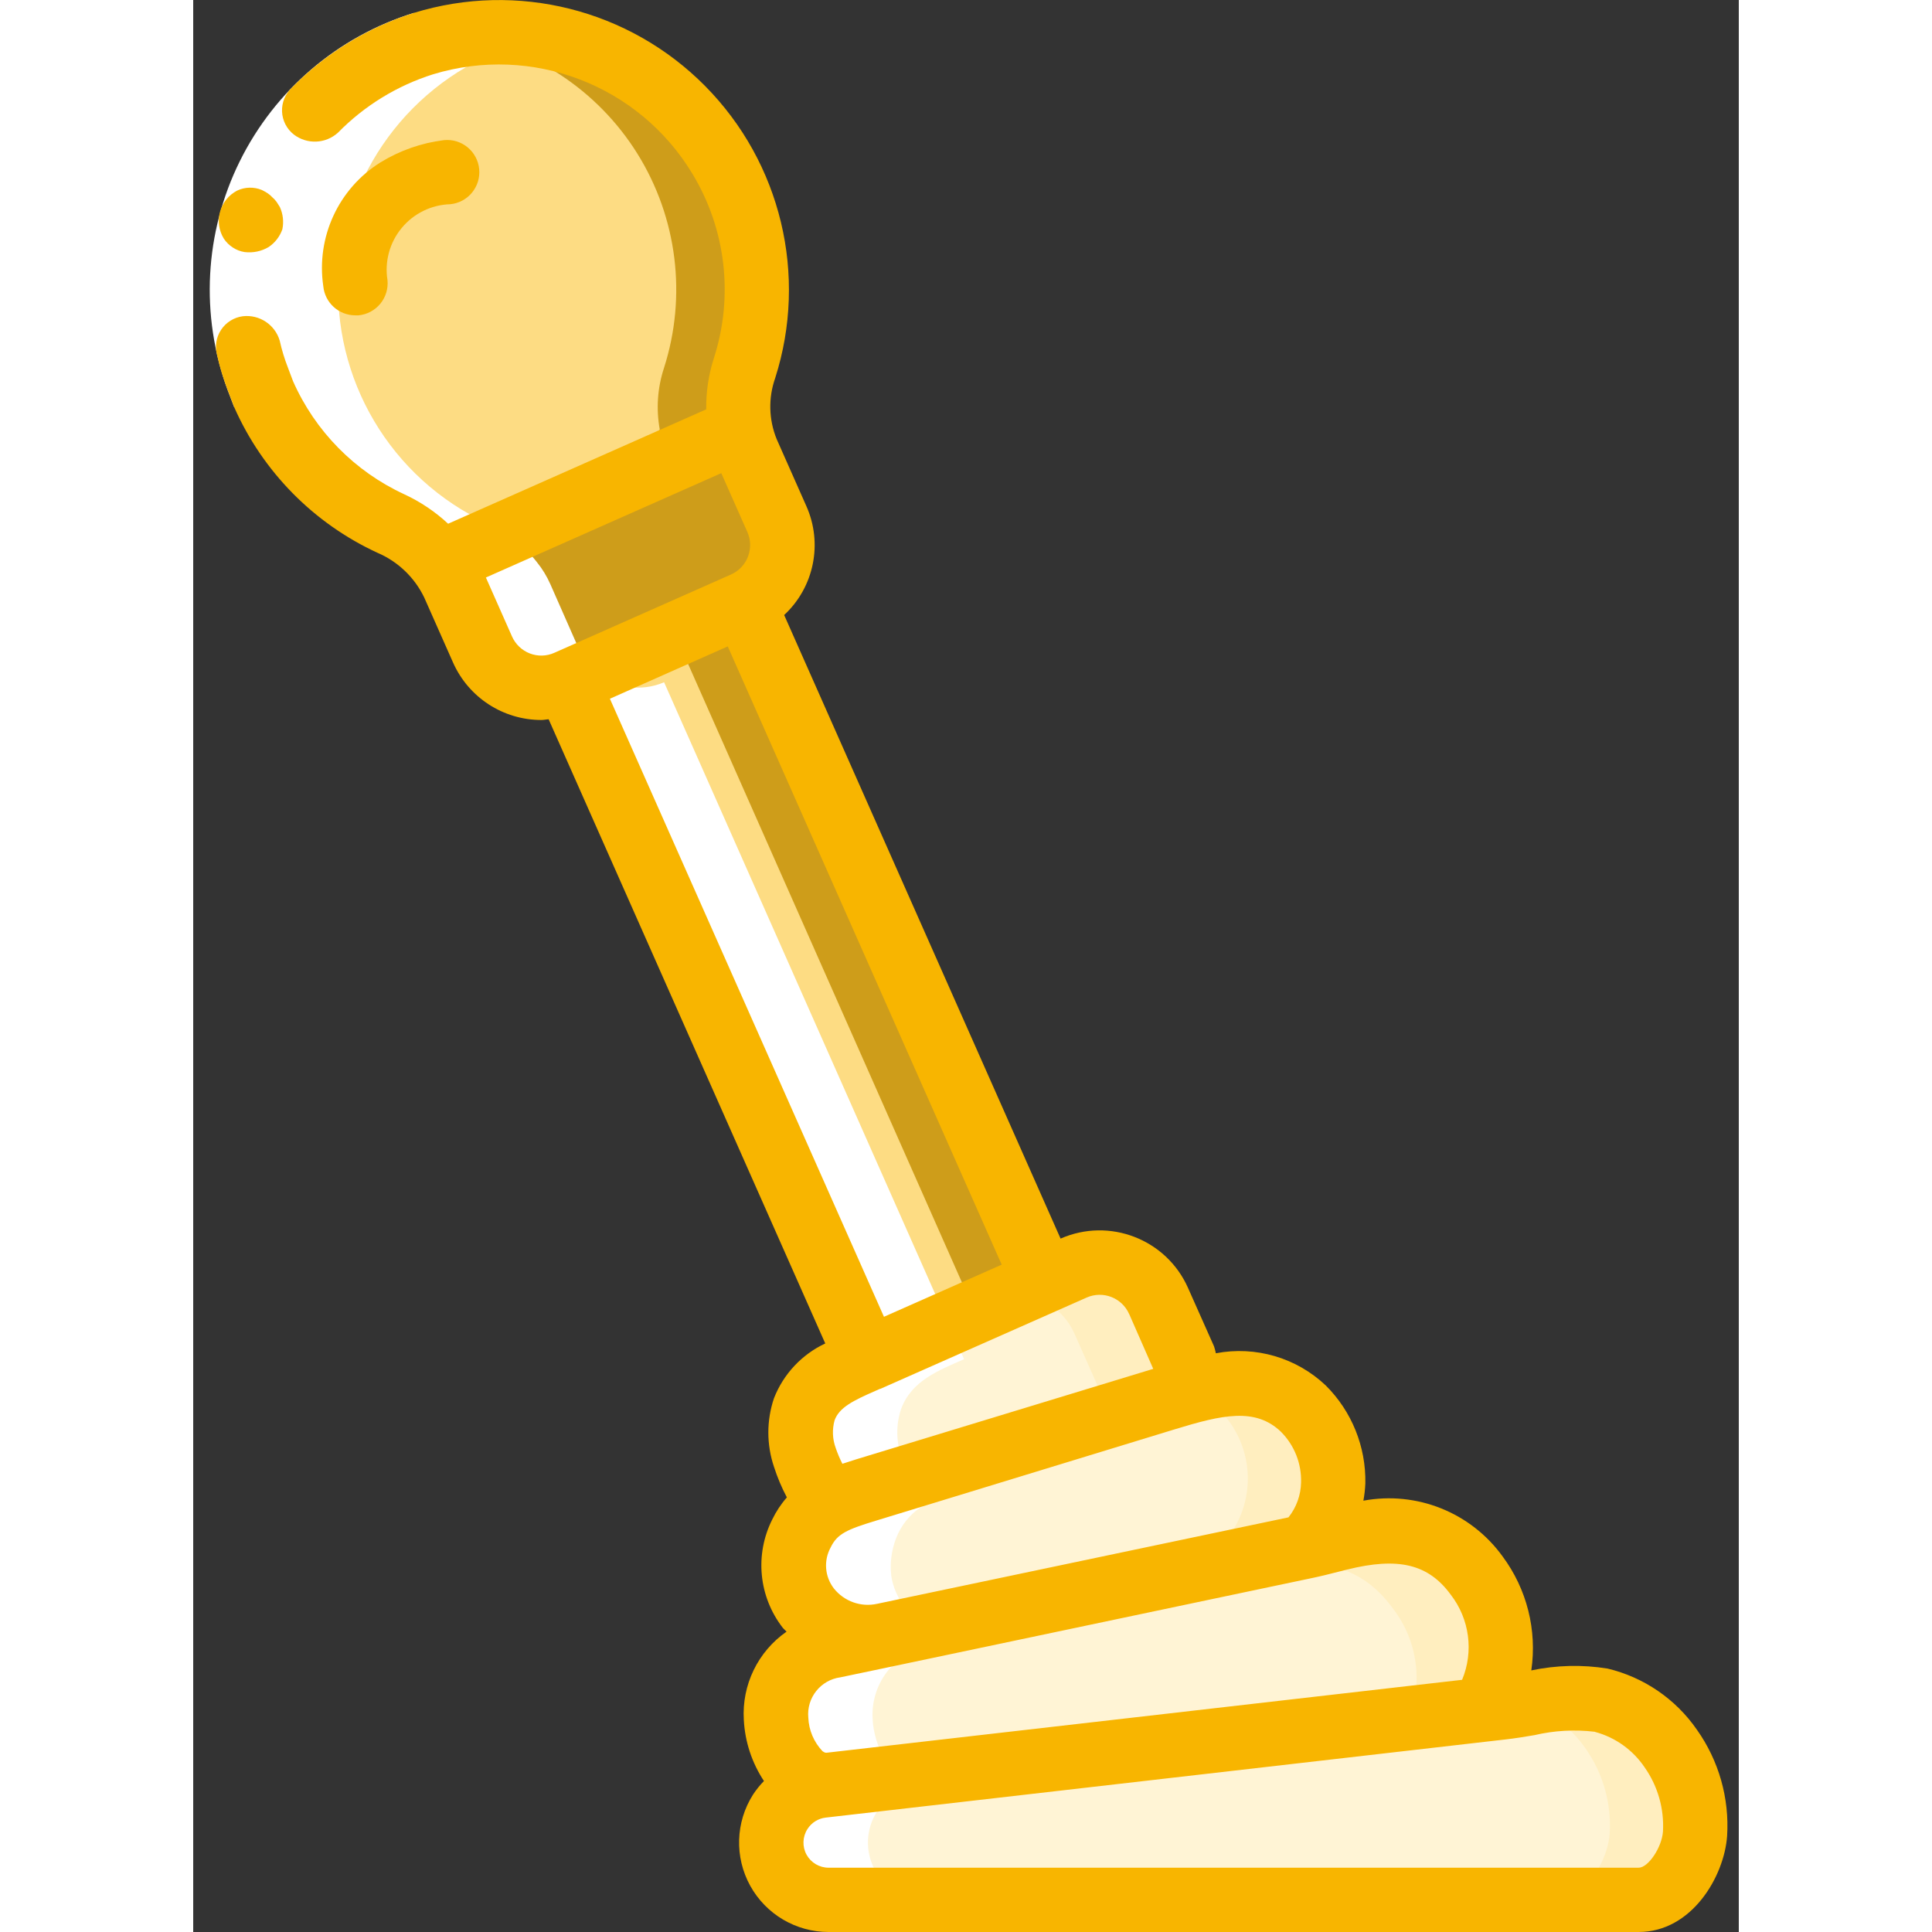 <?xml version="1.0"?>
<svg xmlns="http://www.w3.org/2000/svg" xmlns:xlink="http://www.w3.org/1999/xlink" xmlns:svgjs="http://svgjs.com/svgjs" version="1.1" width="512" height="512" x="0" y="0" viewBox="0 0 48 60" style="enable-background:new 0 0 512 512" xml:space="preserve" class=""><rect x="0" y="0" width="48" height="60" fill="#333333" stroke="none"/><g><!-- Generator: Sketch 51.3 (57544) - http://www.bohemiancoding.com/sketch --><title xmlns="http://www.w3.org/2000/svg">011 - Shift Stick</title><desc xmlns="http://www.w3.org/2000/svg">Created with Sketch.</desc><defs xmlns="http://www.w3.org/2000/svg"/><g xmlns="http://www.w3.org/2000/svg" id="Page-1" stroke="none" stroke-width="1" fill="none" fill-rule="evenodd"><g id="011---Shift-Stick" fill-rule="nonzero"><polygon id="Shape" fill="#ce9d1a" points="27.38 41.94 21.9 44.37 21.45 43.36 10.73 19.17 13.94 17.75 16.21 16.74" data-original="#7facfa" style="" class=""/><polygon id="Shape" fill="#fddc83" points="24.92 42.19 21.72 43.61 11 19.42 14.21 18" data-original="#a4c2f7" style="" class=""/><path d="M46.64,56.95 C46.58,57.8 45.88,59 44.89,59 L19.73,59 C19.082,58.999 18.486,58.645 18.174,58.078 C17.862,57.51 17.884,56.817 18.23,56.27 C18.523,55.82 18.998,55.52 19.53,55.45 L19.62,55.44 C18.68,55.41 18.13,54.2 18.1,53.38 C18.067,52.816 18.253,52.26 18.62,51.83 L18.63,51.82 C18.969,51.451 19.418,51.202 19.91,51.11 L21.43,50.79 C20.587,50.989 19.706,50.686 19.163,50.011 C18.621,49.336 18.515,48.41 18.89,47.63 C19.06,47.261 19.339,46.954 19.69,46.75 C19.41,46.278 19.179,45.779 19,45.26 C18.829,44.779 18.822,44.255 18.98,43.77 C19.3,42.88 20.15,42.56 20.94,42.21 L25.45,40.21 L26.43,39.78 L27.34,39.38 C27.825,39.165 28.376,39.151 28.871,39.343 C29.367,39.534 29.765,39.914 29.98,40.4 L30.79,42.22 C30.946,42.583 30.88,43.003 30.62,43.3 L30.47,43.35 C31.85,42.93 33.31,42.62 34.48,43.75 C35.059,44.308 35.391,45.074 35.402,45.877 C35.413,46.681 35.103,47.456 34.54,48.03 C34.89,47.96 35.24,47.86 35.59,47.77 C37.26,47.36 38.77,47.44 39.86,48.93 C40.811,50.141 40.868,51.828 40,53.1 C40.22,53.08 40.43,53.05 40.64,53.03 C41.652,52.794 42.694,52.717 43.73,52.8 C44.609,53.019 45.378,53.552 45.89,54.3 C46.434,55.072 46.699,56.007 46.64,56.95 Z" id="Shape" fill="#ffeebf" data-original="#cad9fc" style="" class=""/><path d="M44.02,57.95 C43.988,58.321 43.872,58.681 43.68,59 L19.73,59 C19.082,58.999 18.486,58.645 18.174,58.078 C17.862,57.51 17.884,56.817 18.23,56.27 C18.523,55.82 18.998,55.52 19.53,55.45 L19.62,55.44 C18.68,55.41 18.13,54.2 18.1,53.38 C18.067,52.816 18.253,52.26 18.62,51.83 L18.81,51.79 L18.63,51.82 C18.969,51.451 19.418,51.202 19.91,51.11 L21.43,50.79 C20.587,50.989 19.706,50.686 19.163,50.011 C18.621,49.336 18.515,48.41 18.89,47.63 C19.06,47.261 19.339,46.954 19.69,46.75 C19.41,46.278 19.179,45.779 19,45.26 C18.829,44.779 18.822,44.255 18.98,43.77 C19.3,42.88 20.15,42.56 20.94,42.21 L25.45,40.21 C26.27,40.181 27.025,40.651 27.36,41.4 L28.17,43.22 C28.326,43.583 28.26,44.003 28,44.3 L27.85,44.35 C29.23,43.93 30.69,43.62 31.86,44.75 C32.439,45.308 32.771,46.074 32.782,46.877 C32.793,47.681 32.483,48.456 31.92,49.03 C32.27,48.96 32.62,48.86 32.97,48.77 C34.64,48.36 36.15,48.44 37.24,49.93 C38.191,51.141 38.248,52.828 37.38,54.1 C37.6,54.08 37.81,54.05 38.02,54.03 C39.032,53.794 40.074,53.717 41.11,53.8 C41.989,54.019 42.758,54.552 43.27,55.3 C43.814,56.072 44.079,57.007 44.02,57.95 Z" id="Shape" fill="#fff4d5" data-original="#e8edfc" style="" class=""/><path d="M34.54,48.03 L21.43,50.79 C20.893,50.896 20.335,50.815 19.85,50.56 C19.333,50.3 18.941,49.845 18.761,49.295 C18.581,48.745 18.627,48.146 18.89,47.63 C19.32,46.888 20.07,46.386 20.92,46.27 L27.49,44.26 C28.39,43.98 29.28,43.71 30.18,43.44 C30.28,43.41 30.37,43.38 30.47,43.35 L31.01,43.2 C32.178,42.715 33.519,42.928 34.48,43.75 C35.059,44.308 35.391,45.074 35.402,45.877 C35.413,46.681 35.103,47.456 34.54,48.03 Z" id="Shape" fill="#ffeebf" data-original="#cad9fc" style="" class=""/><path d="M46.64,56.95 C46.58,57.8 45.88,59 44.89,59 L19.73,59 C19.082,58.999 18.486,58.645 18.174,58.078 C17.862,57.51 17.884,56.817 18.23,56.27 C18.523,55.82 18.998,55.52 19.53,55.45 L19.62,55.44 L19.65,55.44 L19.85,55.42 L22.29,55.14 C24.95,54.83 27.61,54.53 30.27,54.22 L38.4,53.29 C38.94,53.23 39.47,53.16 40,53.1 C40.22,53.08 40.43,53.05 40.64,53.03 C40.91,53 41.19,52.95 41.47,52.91 C42.21,52.734 42.976,52.697 43.73,52.8 C44.609,53.019 45.378,53.552 45.89,54.3 C46.434,55.072 46.699,56.007 46.64,56.95 Z" id="Shape" fill="#ffeebf" data-original="#cad9fc" style="" class=""/><path d="M31.89,48.03 L19.85,50.56 C19.333,50.3 18.941,49.845 18.761,49.295 C18.581,48.745 18.627,48.146 18.89,47.63 C19.32,46.888 20.07,46.386 20.92,46.27 L27.49,44.26 C28.39,43.98 29.28,43.71 30.18,43.44 C30.28,43.41 30.37,43.38 30.47,43.35 L31.01,43.2 C31.316,43.33 31.594,43.516 31.83,43.75 C32.409,44.308 32.741,45.074 32.752,45.877 C32.763,46.681 32.453,47.456 31.89,48.03 Z" id="Shape" fill="#fff4d5" data-original="#e8edfc" style="" class=""/><path d="M43.99,56.95 C43.93,57.8 43.23,59 42.24,59 L19.73,59 C19.082,58.999 18.486,58.645 18.174,58.078 C17.862,57.51 17.884,56.817 18.23,56.27 C18.523,55.82 18.998,55.52 19.53,55.45 L19.62,55.44 L19.65,55.44 L19.85,55.42 L22.29,55.14 C24.95,54.83 27.61,54.53 30.27,54.22 L38.4,53.29 C38.94,53.23 39.47,53.16 40,53.1 C40.22,53.08 40.43,53.05 40.64,53.03 C40.91,53 41.19,52.95 41.47,52.91 C42.185,53.187 42.802,53.671 43.24,54.3 C43.784,55.072 44.049,56.007 43.99,56.95 Z" id="Shape" fill="#fff4d5" data-original="#e8edfc" style="" class=""/><path d="M17.12,11.43 C16.918,12.046 16.873,12.702 16.99,13.34 L13.25,17.75 L10.86,17.63 L7.67,17.46 C7.266,16.941 6.741,16.529 6.14,16.26 C3.13,14.869 1.291,11.765 1.515,8.457 C1.739,5.149 3.98,2.322 7.15,1.35 C7.49,1.242 7.838,1.158 8.19,1.1 C11.429,0.579 14.66,2.074 16.36,4.88 C17.548,6.851 17.825,9.239 17.12,11.43 Z" id="Shape" fill="#ce9d1a" data-original="#7facfa" style="" class=""/><path d="M14.62,11.43 C14.418,12.046 14.373,12.702 14.49,13.34 L10.86,17.63 L7.67,17.46 C7.266,16.941 6.741,16.529 6.14,16.26 C3.13,14.869 1.291,11.765 1.515,8.457 C1.739,5.149 3.98,2.322 7.15,1.35 C7.49,1.242 7.838,1.158 8.19,1.1 C10.508,1.443 12.558,2.787 13.797,4.776 C15.035,6.766 15.336,9.199 14.62,11.43 Z" id="Shape" fill="#fddc83" data-original="#a4c2f7" style="" class=""/><path d="M17.11,18.76 L11.62,21.19 C11.265,21.344 10.872,21.393 10.49,21.33 C9.822,21.225 9.253,20.788 8.98,20.17 L8.09,18.15 C7.981,17.902 7.84,17.67 7.67,17.46 L14.77,14.32 L16.99,13.34 C17.034,13.581 17.108,13.817 17.21,14.04 L18.13,16.12 C18.573,17.131 18.117,18.309 17.11,18.76 Z" id="Shape" fill="#ce9d1a" data-original="#7facfa" style="" class=""/><path d="M14.81,19.42 L10.49,21.33 C9.822,21.225 9.253,20.788 8.98,20.17 L8.09,18.15 C7.981,17.902 7.84,17.67 7.67,17.46 L14.77,14.32 C14.81,14.45 14.86,14.58 14.91,14.7 L15.83,16.78 C16.273,17.791 15.817,18.969 14.81,19.42 Z" id="Shape" fill="#ce9d1a" data-original="#7facfa" style="" class=""/><path d="M8.19,1.1 C7.838,1.158 7.49,1.242 7.15,1.35 C3.98,2.322 1.739,5.149 1.515,8.457 C1.291,11.765 3.13,14.869 6.14,16.26 C6.741,16.529 7.266,16.941 7.67,17.46 C7.84,17.67 7.981,17.902 8.09,18.15 L8.98,20.17 C9.253,20.788 9.822,21.225 10.49,21.33 C10.872,21.393 11.265,21.344 11.62,21.19 L20.94,42.21 C20.15,42.56 19.3,42.88 18.98,43.77 C18.822,44.255 18.829,44.779 19,45.26 C19.179,45.779 19.41,46.278 19.69,46.75 C19.683,46.75 19.678,46.761 19.672,46.765 C19.518,46.857 19.377,46.969 19.253,47.098 C19.245,47.106 19.238,47.114 19.232,47.123 C19.093,47.274 18.978,47.445 18.89,47.63 C18.801,47.821 18.737,48.023 18.701,48.23 C18.694,48.273 18.687,48.314 18.682,48.357 C18.656,48.538 18.654,48.722 18.675,48.904 L18.675,48.925 C18.702,49.107 18.753,49.284 18.827,49.452 C18.843,49.491 18.862,49.526 18.88,49.563 C18.946,49.698 19.026,49.826 19.119,49.944 C19.14,49.971 19.157,49.999 19.178,50.025 C19.291,50.155 19.418,50.271 19.557,50.372 C19.6,50.404 19.647,50.431 19.693,50.46 C19.739,50.489 19.793,50.532 19.849,50.56 C19.92,50.595 19.992,50.626 20.066,50.653 C20.103,50.668 20.137,50.687 20.174,50.7 C20.343,50.757 20.518,50.795 20.696,50.813 C20.743,50.819 20.789,50.821 20.837,50.823 C21.035,50.836 21.234,50.825 21.429,50.79 L19.909,51.11 C19.417,51.202 18.968,51.451 18.629,51.82 L18.619,51.83 C18.252,52.26 18.066,52.816 18.099,53.38 C18.129,54.2 18.679,55.41 19.619,55.44 L19.529,55.45 C18.997,55.52 18.522,55.82 18.229,56.27 C17.883,56.818 17.861,57.51 18.174,58.078 C18.486,58.646 19.082,58.999 19.73,59 L22.73,59 C22.082,58.999 21.486,58.645 21.174,58.078 C20.862,57.51 20.884,56.817 21.23,56.27 C21.523,55.82 21.998,55.52 22.53,55.45 L22.62,55.44 C21.68,55.41 21.13,54.2 21.1,53.38 C21.067,52.816 21.253,52.26 21.62,51.83 L21.63,51.82 C21.969,51.451 22.418,51.202 22.91,51.11 L24.43,50.79 C24.235,50.825 24.036,50.836 23.838,50.823 C23.79,50.823 23.744,50.823 23.697,50.813 C23.519,50.795 23.344,50.757 23.175,50.7 C23.138,50.687 23.104,50.668 23.067,50.653 C22.993,50.626 22.921,50.595 22.85,50.56 C22.795,50.531 22.75,50.492 22.694,50.46 C22.638,50.428 22.601,50.404 22.558,50.372 C22.419,50.271 22.292,50.155 22.179,50.025 C22.158,49.999 22.141,49.971 22.12,49.944 C22.027,49.826 21.947,49.698 21.881,49.563 C21.863,49.526 21.844,49.491 21.828,49.452 C21.754,49.284 21.703,49.107 21.676,48.925 L21.676,48.9 C21.655,48.718 21.657,48.534 21.683,48.353 C21.688,48.31 21.695,48.269 21.702,48.226 C21.738,48.019 21.802,47.817 21.891,47.626 C21.979,47.441 22.094,47.27 22.233,47.119 C22.239,47.11 22.246,47.102 22.254,47.094 C22.378,46.965 22.519,46.853 22.673,46.761 C22.679,46.761 22.684,46.75 22.691,46.746 C22.411,46.275 22.179,45.778 22,45.26 C21.829,44.779 21.822,44.255 21.98,43.77 C22.3,42.88 23.15,42.56 23.94,42.21 L14.624,21.188 C14.269,21.342 13.876,21.391 13.494,21.328 C12.826,21.223 12.257,20.786 11.984,20.168 L11.094,18.148 C10.985,17.9 10.844,17.668 10.674,17.458 C10.27,16.939 9.745,16.527 9.144,16.258 C6.136,14.867 4.296,11.765 4.52,8.458 C4.743,5.151 6.982,2.324 10.15,1.35 C10.413,1.27 10.68,1.206 10.95,1.157 C10.04,0.977 9.106,0.958 8.19,1.1 Z" id="Shape" fill="#ffffff" data-original="#ffffff" style=""/><path d="M29.43,39.78 L29.511,39.744 C29.462,39.699 29.406,39.663 29.353,39.622 L29.424,39.783 L29.43,39.78 Z" id="Shape" fill="#ffffff" data-original="#ffffff" style=""/><path d="M7.45,2.307 C5.614,2.873 4.091,4.17 3.239,5.892 C2.386,7.615 2.28,9.612 2.944,11.415 L3.103,11.837 L1.274,12.647 L1.068,12.108 C0.215,9.791 0.351,7.225 1.445,5.011 C2.539,2.797 4.495,1.13 6.854,0.4 L7.45,2.307 Z" id="Shape" fill="#ffffff" data-original="#ffffff" style=""/><path d="M0.742,11.032 C0.824,11.398 0.933,11.758 1.068,12.108 L1.274,12.647 C2.157,14.645 3.738,16.252 5.722,17.167 C6.359,17.439 6.875,17.933 7.175,18.557 L8.069,20.574 C8.55,21.66 9.625,22.36 10.813,22.36 C10.888,22.36 10.963,22.342 11.038,22.337 L19.629,41.722 C18.9,42.064 18.331,42.672 18.037,43.422 C17.803,44.113 17.803,44.863 18.037,45.554 C18.142,45.882 18.276,46.199 18.437,46.503 C18.255,46.71 18.102,46.942 17.982,47.191 C17.435,48.28 17.561,49.586 18.307,50.549 C18.343,50.595 18.39,50.628 18.427,50.672 C17.537,51.291 17.034,52.329 17.1,53.411 C17.135,54.089 17.351,54.745 17.725,55.311 C17.598,55.441 17.484,55.584 17.384,55.736 C16.842,56.592 16.809,57.675 17.298,58.563 C17.787,59.45 18.721,60.001 19.734,60 L44.888,60 C46.544,60 47.549,58.269 47.637,57.019 C47.711,55.844 47.38,54.68 46.7,53.719 C46.041,52.765 45.052,52.088 43.924,51.819 C43.138,51.692 42.335,51.712 41.556,51.876 C41.739,50.625 41.419,49.353 40.666,48.338 C39.681,46.972 37.997,46.297 36.341,46.605 C36.374,46.429 36.394,46.25 36.402,46.071 C36.425,44.931 35.981,43.831 35.173,43.027 C34.262,42.164 32.992,41.792 31.76,42.027 C31.745,41.955 31.726,41.885 31.704,41.815 L30.894,39.995 C30.221,38.482 28.452,37.799 26.937,38.466 L18.353,19.1 C19.284,18.235 19.56,16.873 19.04,15.713 L18.121,13.639 C17.873,13.033 17.857,12.357 18.075,11.739 C19.094,8.547 18.255,5.053 15.898,2.671 C13.542,0.29 10.057,-0.586 6.854,0.4 C5.418,0.852 4.116,1.65 3.062,2.725 C2.858,2.916 2.747,3.187 2.759,3.466 C2.771,3.745 2.905,4.006 3.125,4.178 C3.536,4.492 4.112,4.468 4.495,4.121 C5.316,3.283 6.331,2.66 7.45,2.307 C10.523,1.371 13.839,2.641 15.5,5.391 C16.546,7.115 16.79,9.208 16.169,11.126 C16.005,11.639 15.925,12.175 15.932,12.713 L7.917,16.265 C7.515,15.891 7.056,15.582 6.557,15.351 C5.015,14.64 3.786,13.39 3.1,11.837 L2.941,11.415 C2.835,11.143 2.75,10.864 2.687,10.579 C2.54,10.082 2.057,9.762 1.542,9.821 C1.266,9.857 1.019,10.011 0.865,10.244 C0.712,10.476 0.667,10.764 0.742,11.032 Z M9.9,19.764 L9.09,17.935 L16.4,14.694 L17.21,16.522 C17.318,16.765 17.324,17.04 17.229,17.287 C17.134,17.535 16.944,17.735 16.701,17.842 L11.216,20.273 C10.974,20.382 10.698,20.388 10.451,20.292 C10.205,20.196 10.007,20.006 9.9,19.764 Z M14.773,20.886 L16.601,20.075 L25.109,39.275 L21.452,40.894 L12.941,21.7 L14.773,20.886 Z M43.535,53.786 C44.164,53.955 44.711,54.346 45.075,54.886 C45.484,55.468 45.685,56.17 45.645,56.88 C45.61,57.373 45.188,58.003 44.891,58.003 L19.734,58.003 C19.449,58.004 19.186,57.849 19.048,57.599 C18.911,57.348 18.922,57.043 19.076,56.803 C19.202,56.604 19.411,56.473 19.645,56.447 L40.758,54.02 C41.058,53.986 41.353,53.937 41.651,53.887 C42.267,53.742 42.904,53.707 43.532,53.782 L43.535,53.786 Z M39.055,49.525 C39.638,50.279 39.773,51.288 39.407,52.168 L19.667,54.433 C19.64,54.433 19.609,54.433 19.542,54.383 C19.275,54.101 19.119,53.733 19.103,53.345 C19.044,52.726 19.486,52.171 20.103,52.09 L21.633,51.769 L34.74,49.009 C35.012,48.953 35.281,48.885 35.55,48.816 L35.832,48.745 C37.427,48.348 38.358,48.574 39.052,49.521 L39.055,49.525 Z M33.789,44.473 C34.2,44.889 34.423,45.455 34.406,46.039 C34.398,46.433 34.261,46.814 34.015,47.123 L21.239,49.808 C20.737,49.918 20.217,49.733 19.897,49.331 C19.613,48.964 19.574,48.464 19.797,48.057 C20.003,47.625 20.323,47.495 21.21,47.224 L30.472,44.392 C31.954,43.938 32.985,43.7 33.786,44.469 L33.789,44.473 Z M29.069,40.811 L29.815,42.511 L20.6,45.318 C20.458,45.362 20.31,45.409 20.161,45.459 C20.08,45.3 20.01,45.135 19.953,44.966 C19.852,44.691 19.84,44.391 19.919,44.108 C20.065,43.708 20.497,43.497 21.188,43.194 L21.325,43.133 C21.333,43.133 21.341,43.133 21.349,43.128 L26.773,40.728 L27.749,40.296 C28.254,40.074 28.843,40.303 29.066,40.807 L29.069,40.811 Z" id="Shape" fill="#f8b500" data-original="#428dff" style="" class=""/><path d="M1.234,7.689 C1.344,7.761 1.467,7.808 1.597,7.828 C1.856,7.86 2.119,7.805 2.343,7.672 C2.541,7.539 2.69,7.346 2.769,7.121 C2.817,6.888 2.79,6.646 2.691,6.429 L2.591,6.271 C2.551,6.217 2.506,6.168 2.455,6.125 C2.412,6.077 2.363,6.035 2.309,6 C2.252,5.963 2.193,5.93 2.132,5.9 C1.884,5.798 1.605,5.805 1.363,5.92 C1.104,6.055 0.913,6.292 0.834,6.573 C0.755,6.854 0.796,7.155 0.947,7.405 C1.021,7.519 1.119,7.616 1.234,7.689 Z" id="Shape" fill="#f8b500" data-original="#428dff" style="" class=""/><path d="M5.034,9.793 C5.066,9.793 5.098,9.793 5.134,9.793 C5.398,9.768 5.641,9.639 5.81,9.434 C5.979,9.229 6.059,8.966 6.034,8.702 C5.94,8.123 6.101,7.532 6.475,7.08 C6.849,6.627 7.4,6.359 7.986,6.342 C8.536,6.287 8.936,5.797 8.881,5.247 C8.826,4.697 8.336,4.297 7.786,4.352 C7.087,4.439 6.414,4.675 5.814,5.044 C4.511,5.859 3.815,7.368 4.04,8.888 C4.089,9.401 4.519,9.792 5.034,9.793 Z" id="Shape" fill="#f8b500" data-original="#428dff" style="" class=""/></g></g></g></svg>
